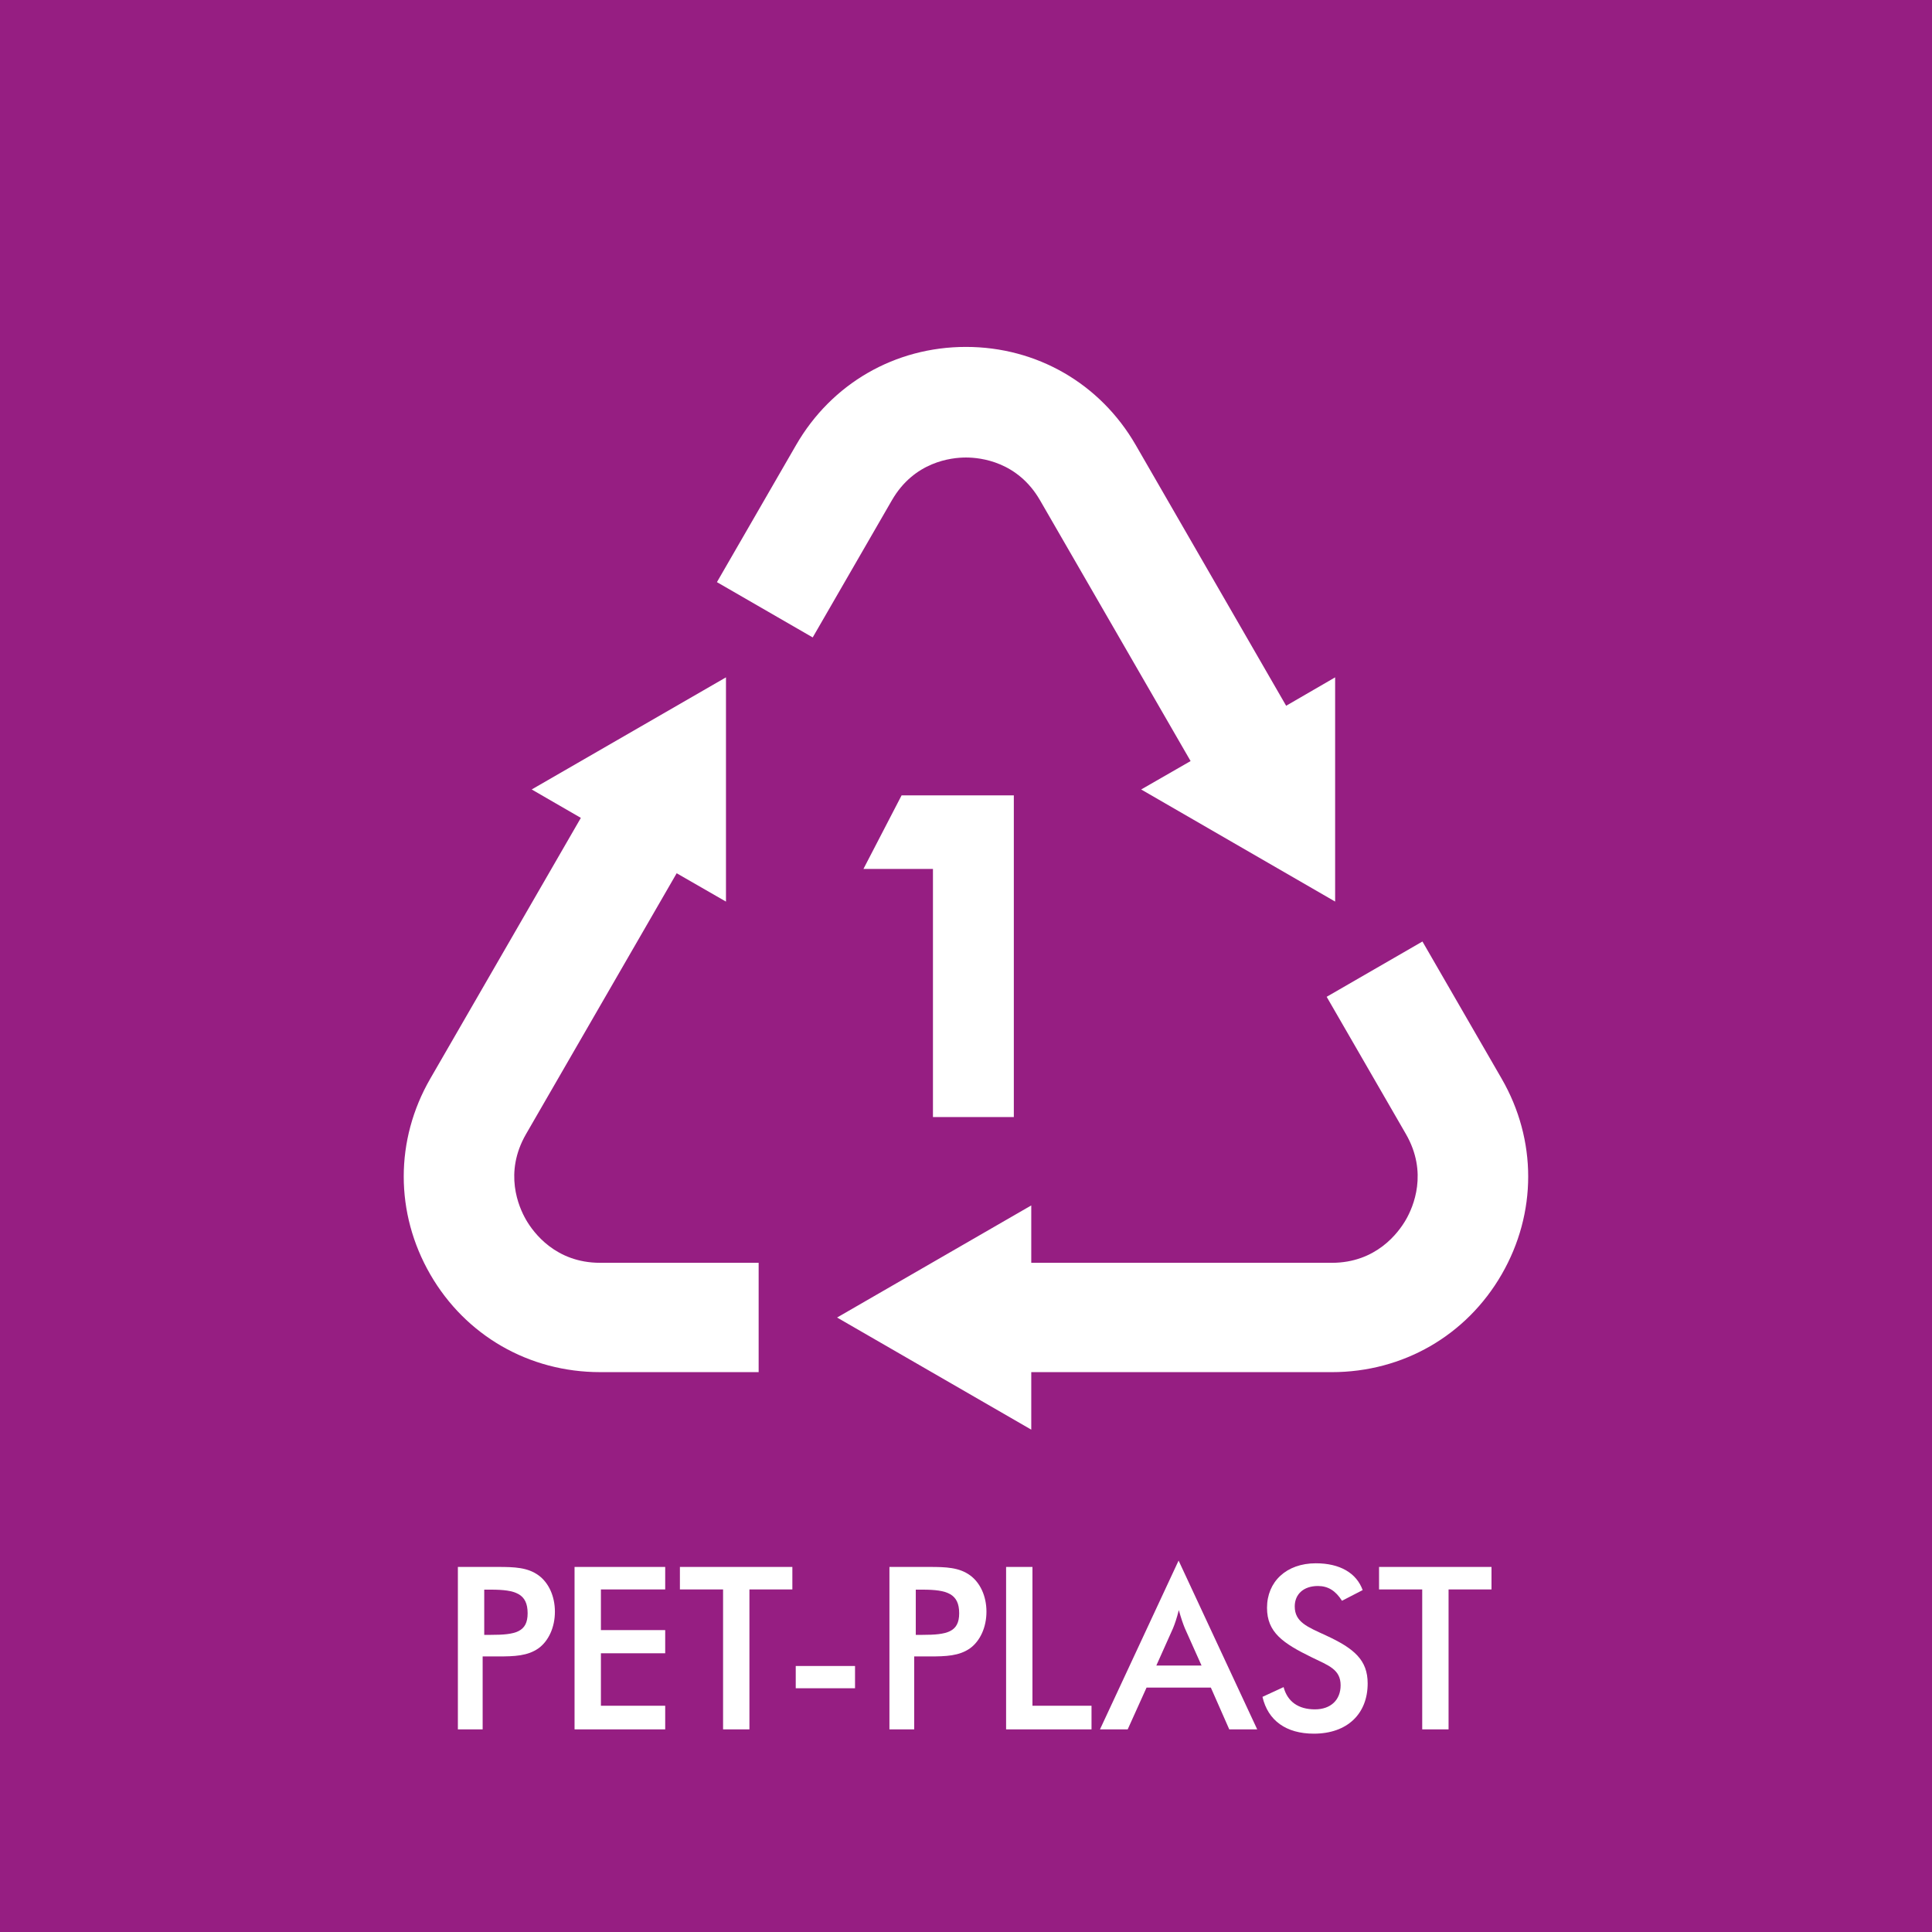 <?xml version="1.0" encoding="utf-8"?>
<!-- Generator: Adobe Illustrator 25.4.1, SVG Export Plug-In . SVG Version: 6.00 Build 0)  -->
<svg version="1.1" xmlns="http://www.w3.org/2000/svg" xmlns:xlink="http://www.w3.org/1999/xlink" x="0px" y="0px" width="160px"
	 height="160px" viewBox="0 0 160 160" style="enable-background:new 0 0 160 160;" xml:space="preserve">
<style type="text/css">
	.st0{fill:#961E82;}
	.st1{fill:#FFFFFF;}
</style>
<g id="baggrund">
	<rect class="st0" width="160" height="160"/>
</g>
<g id="ikon_2">
	<g>
		<g>
			<path class="st1" d="M69.323,109.112l16.082,9.285v-4.762h24.889c5.882,0,11.14-3.025,14.066-8.092
				c2.931-5.076,2.931-11.137,0-16.213l-6.559-11.359l-7.932,4.58l6.559,11.359
				c1.852,3.207,0.617,6.038-0,7.106c-0.619,1.072-2.455,3.565-6.133,3.565H85.405v-4.753L69.323,109.112z"/>
		</g>
		<g>
			<path class="st1" d="M94.507,65.381l16.063,9.283V56.096l-4.057,2.352l-12.46-21.598
				c-2.936-5.085-8.193-8.121-14.061-8.12c-5.869-0-11.125,3.036-14.061,8.121l-6.558,11.359l7.932,4.579
				l6.558-11.359c1.845-3.196,4.904-3.541,6.133-3.541s4.288,0.345,6.134,3.541l12.47,21.598L94.507,65.381z"/>
		</g>
		<g>
			<path class="st1" d="M44.033,65.38l4.071,2.353L35.634,89.329c-2.931,5.076-2.931,11.137-0.001,16.213
				c2.926,5.067,8.183,8.092,14.065,8.092h13.13V104.58H49.697c-3.678,0-5.515-2.493-6.134-3.565
				c-0.616-1.067-1.848-3.893,0-7.094l12.476-21.602l4.083,2.348V56.095L44.033,65.38z"/>
		</g>
	</g>
</g>
<g id="_x30_1_PET">
	<g>
		<path class="st1" d="M39.971,143.219h-2.051v-13.452h2.879c0.15,0,0.282,0,0.433,0c1.373,0,2.465,0.038,3.368,0.696
			c0.828,0.602,1.355,1.712,1.355,3.01c0,1.298-0.527,2.427-1.355,3.029c-0.903,0.64-1.994,0.677-3.368,0.677
			c-0.132,0-0.282,0-0.433,0h-0.828V143.219z M40.667,135.392c2.013,0,3.029-0.226,3.029-1.788
			c0-1.618-0.997-1.956-3.029-1.956h-0.565v3.744H40.667z"/>
		<path class="st1" d="M47.582,129.767h7.507v1.863h-5.324v3.368h5.324v1.919h-5.324v4.346h5.324v1.956H47.582V129.767z
			"/>
		<path class="st1" d="M62.065,143.219h-2.183v-11.589h-3.575v-1.863h9.313v1.863h-3.556V143.219z"/>
		<path class="st1" d="M70.81,137.97v1.844h-4.91v-1.844H70.81z"/>
		<path class="st1" d="M75.71,143.219h-2.051v-13.452h2.879c0.15,0,0.282,0,0.433,0c1.373,0,2.465,0.038,3.368,0.696
			c0.828,0.602,1.355,1.712,1.355,3.01c0,1.298-0.527,2.427-1.355,3.029c-0.903,0.64-1.994,0.677-3.368,0.677
			c-0.132,0-0.282,0-0.433,0h-0.828V143.219z M76.406,135.392c2.013,0,3.029-0.226,3.029-1.788
			c0-1.618-0.997-1.956-3.029-1.956h-0.565v3.744H76.406z"/>
		<path class="st1" d="M83.32,129.767h2.183v11.496h4.892v1.956h-7.074V129.767z"/>
		<path class="st1" d="M100.277,139.757H94.953l-1.562,3.462h-2.295l6.51-13.979l6.51,13.979h-2.314L100.277,139.757z
			 M99.506,137.932l-1.373-3.067c-0.151-0.358-0.32-0.847-0.508-1.524c-0.169,0.677-0.339,1.166-0.489,1.524
			l-1.373,3.067H99.506z"/>
		<path class="st1" d="M106.302,139.719c0.32,1.204,1.223,1.843,2.596,1.843c1.317,0,2.126-0.79,2.126-1.994
			c0-1.317-0.997-1.637-2.389-2.314c-2.389-1.166-3.706-2.07-3.706-4.101c0-2.163,1.599-3.688,4.045-3.688
			c1.994,0,3.368,0.809,3.876,2.22l-1.712,0.884c-0.527-0.828-1.148-1.223-1.994-1.223
			c-1.185,0-1.919,0.677-1.919,1.693c0,1.298,1.054,1.694,2.559,2.389c2.37,1.091,3.48,2.051,3.48,3.989
			c0,2.502-1.674,4.158-4.459,4.158c-2.296,0-3.801-1.091-4.252-3.048L106.302,139.719z"/>
		<path class="st1" d="M119.965,143.219h-2.183v-11.589h-3.575v-1.863h9.313v1.863h-3.556V143.219z"/>
	</g>
	<g>
		<path class="st1" d="M77.263,71.963h-5.757l3.161-6.096h9.294v26.641h-6.698V71.963z"/>
	</g>
	<g>
	</g>
	<g>
	</g>
	<g>
	</g>
	<g>
	</g>
	<g>
	</g>
	<g>
	</g>
</g>
</svg>
